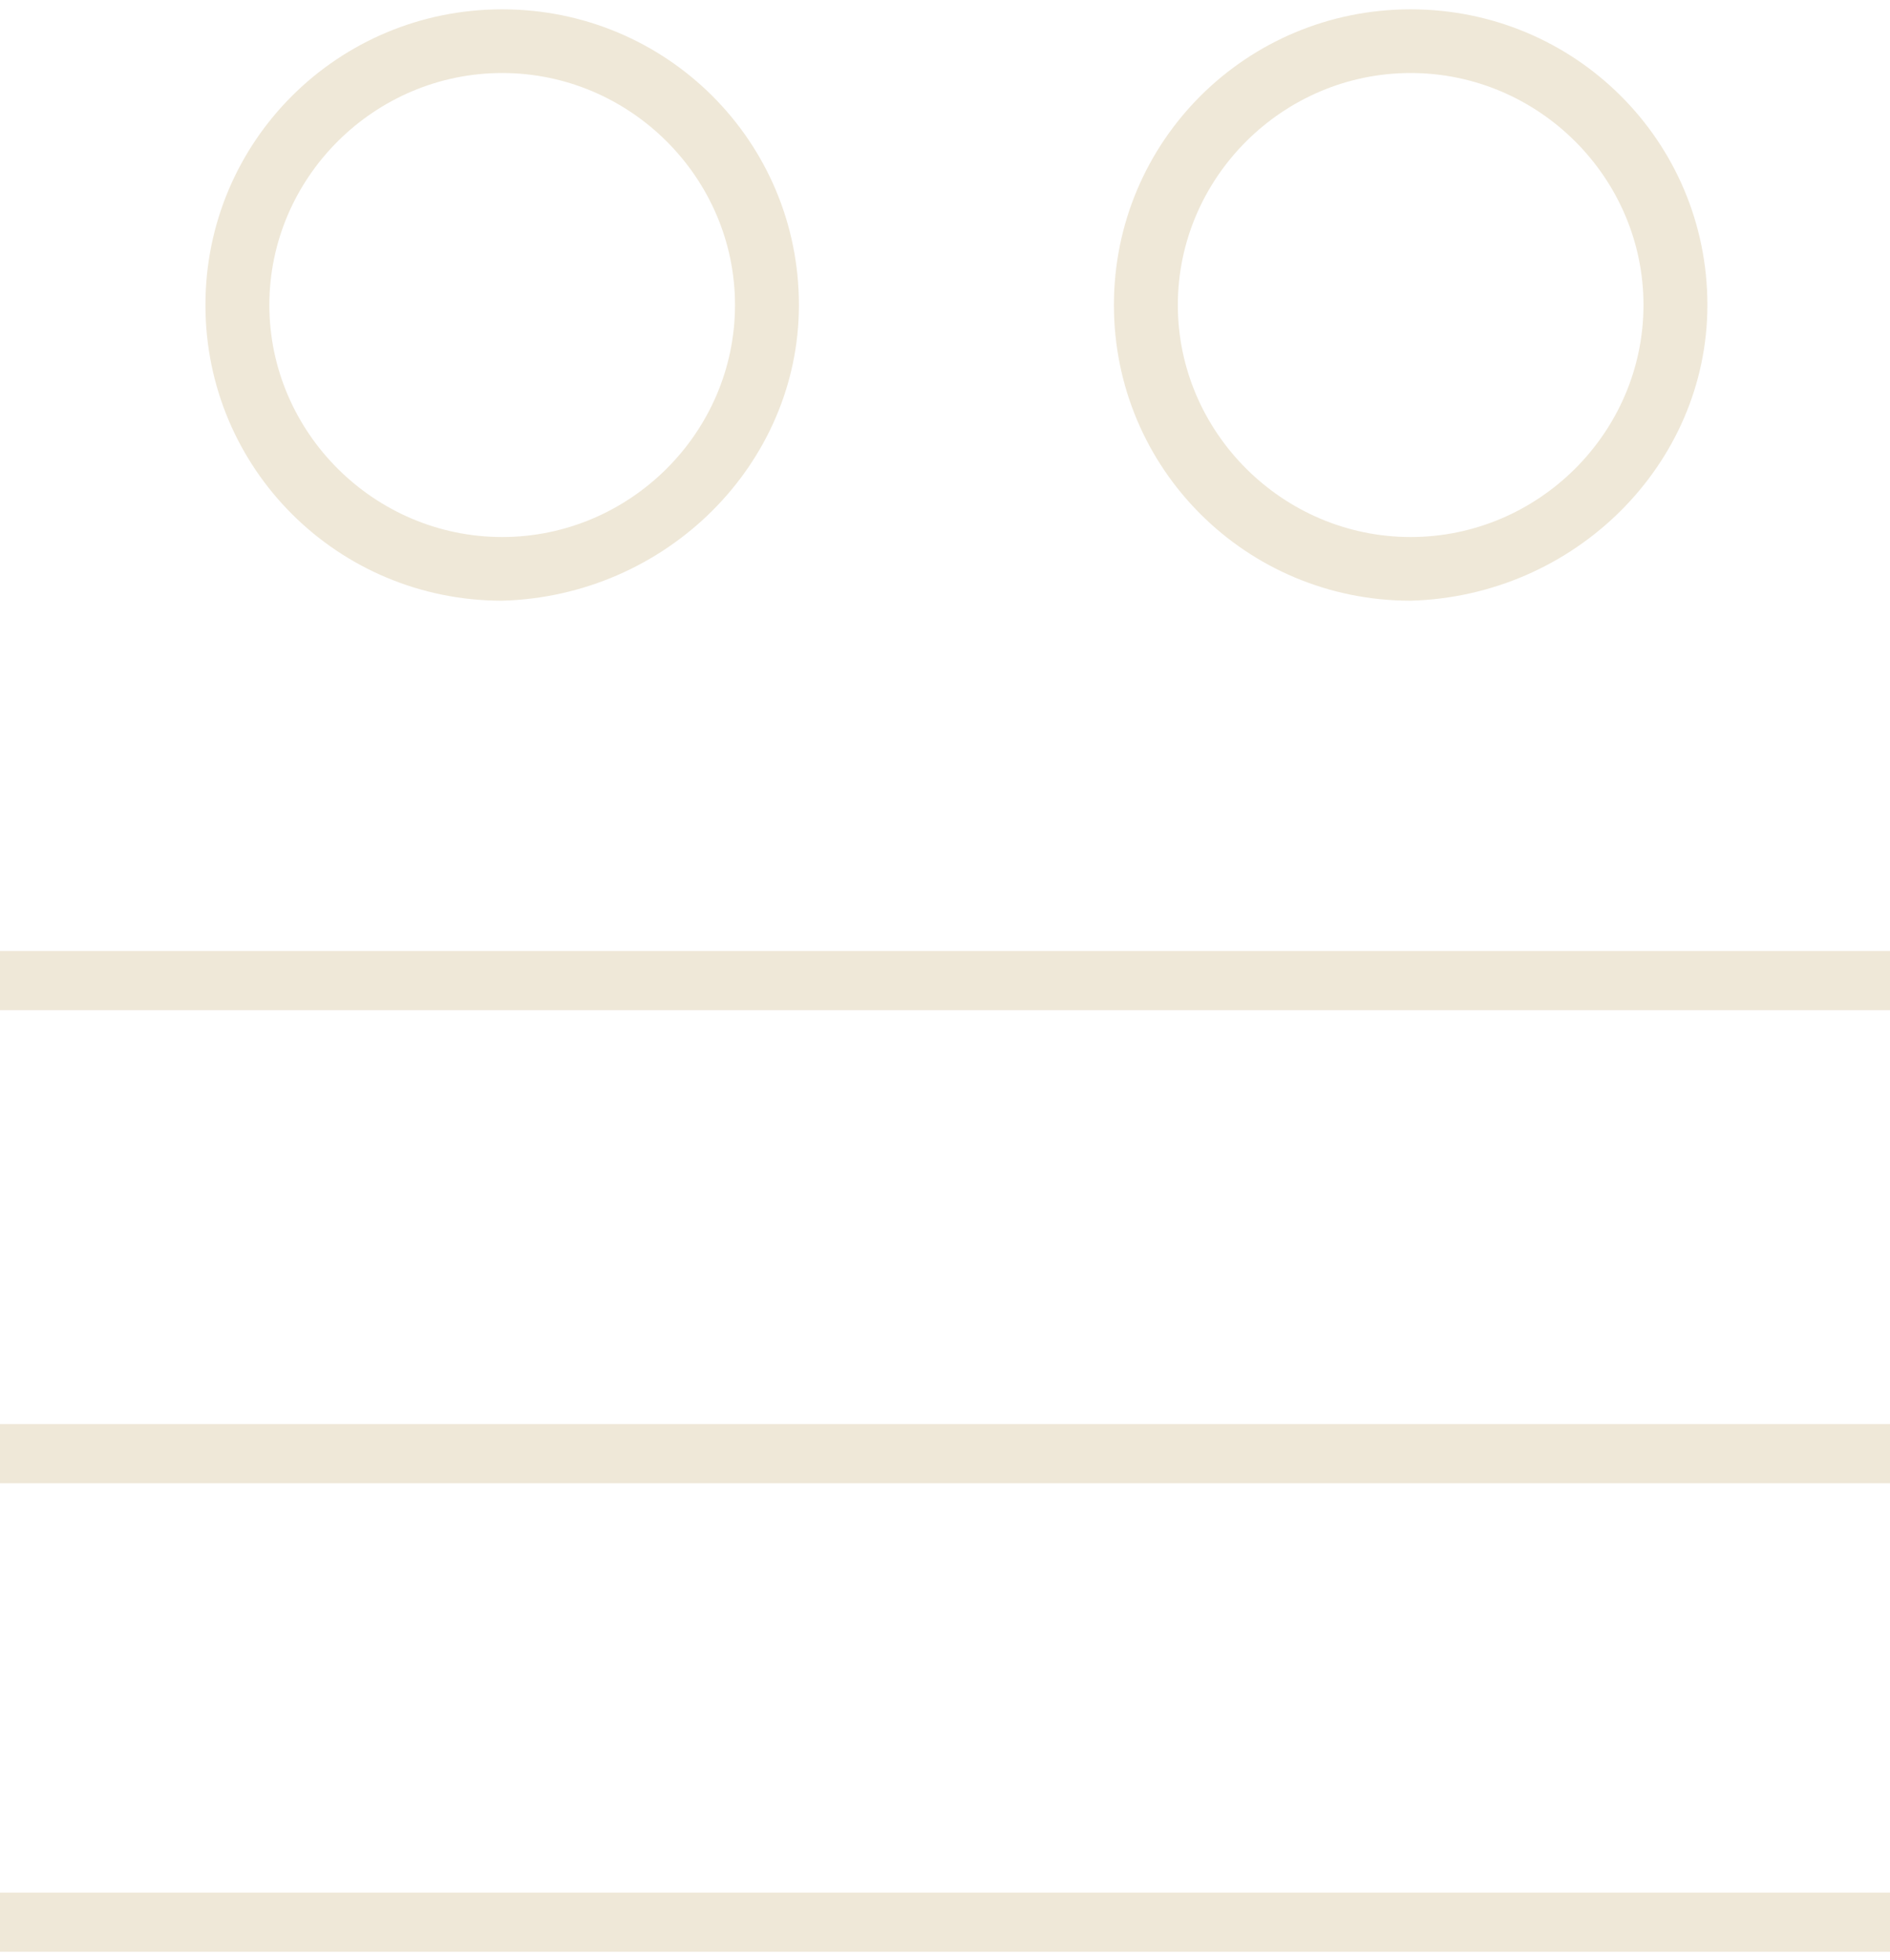 <?xml version="1.0" encoding="UTF-8"?>
<svg xmlns="http://www.w3.org/2000/svg" width="109" height="113" viewBox="0 0 109 113" fill="none">
  <g clip-path="url(#clip0_1147_4296)">
    <path d="M67.928 17.587C67.928 10.243 73.984 4.21 81.356 4.21C88.728 4.21 94.783 10.243 94.783 17.587C94.783 24.931 88.728 30.964 81.356 30.964C73.984 30.964 67.928 24.931 67.928 17.587ZM98.469 17.587C98.469 8.145 90.834 0.538 81.356 0.538C71.877 0.538 64.242 8.145 64.242 17.587C64.242 27.03 71.877 34.636 81.356 34.636C90.834 34.374 98.469 26.768 98.469 17.587Z" fill="#EFE8D8"></path>
    <path d="M15.534 17.587C15.534 10.243 21.589 4.21 28.961 4.21C36.333 4.21 42.389 10.243 42.389 17.587C42.389 24.931 36.333 30.964 28.961 30.964C21.589 30.964 15.534 24.931 15.534 17.587ZM46.075 17.587C46.075 8.145 38.439 0.538 28.961 0.538C19.483 0.538 11.848 8.145 11.848 17.587C11.848 27.03 19.483 34.636 28.961 34.636C38.439 34.374 46.075 26.768 46.075 17.587Z" fill="#EFE8D8"></path>
    <path d="M109 54.833H0V58.243H109V54.833Z" fill="#EFE8D8"></path>
    <path d="M109 82.112H0V85.522H109V82.112Z" fill="#EFE8D8"></path>
    <path d="M109 109.128H0V112.538H109V109.128Z" fill="#EFE8D8"></path>
  </g>
  <defs>
    <clipPath id="clip0_1147_4296">
      <rect width="109" height="112" fill="white" transform="translate(0 0.538)"></rect>
    </clipPath>
  </defs>
</svg>
